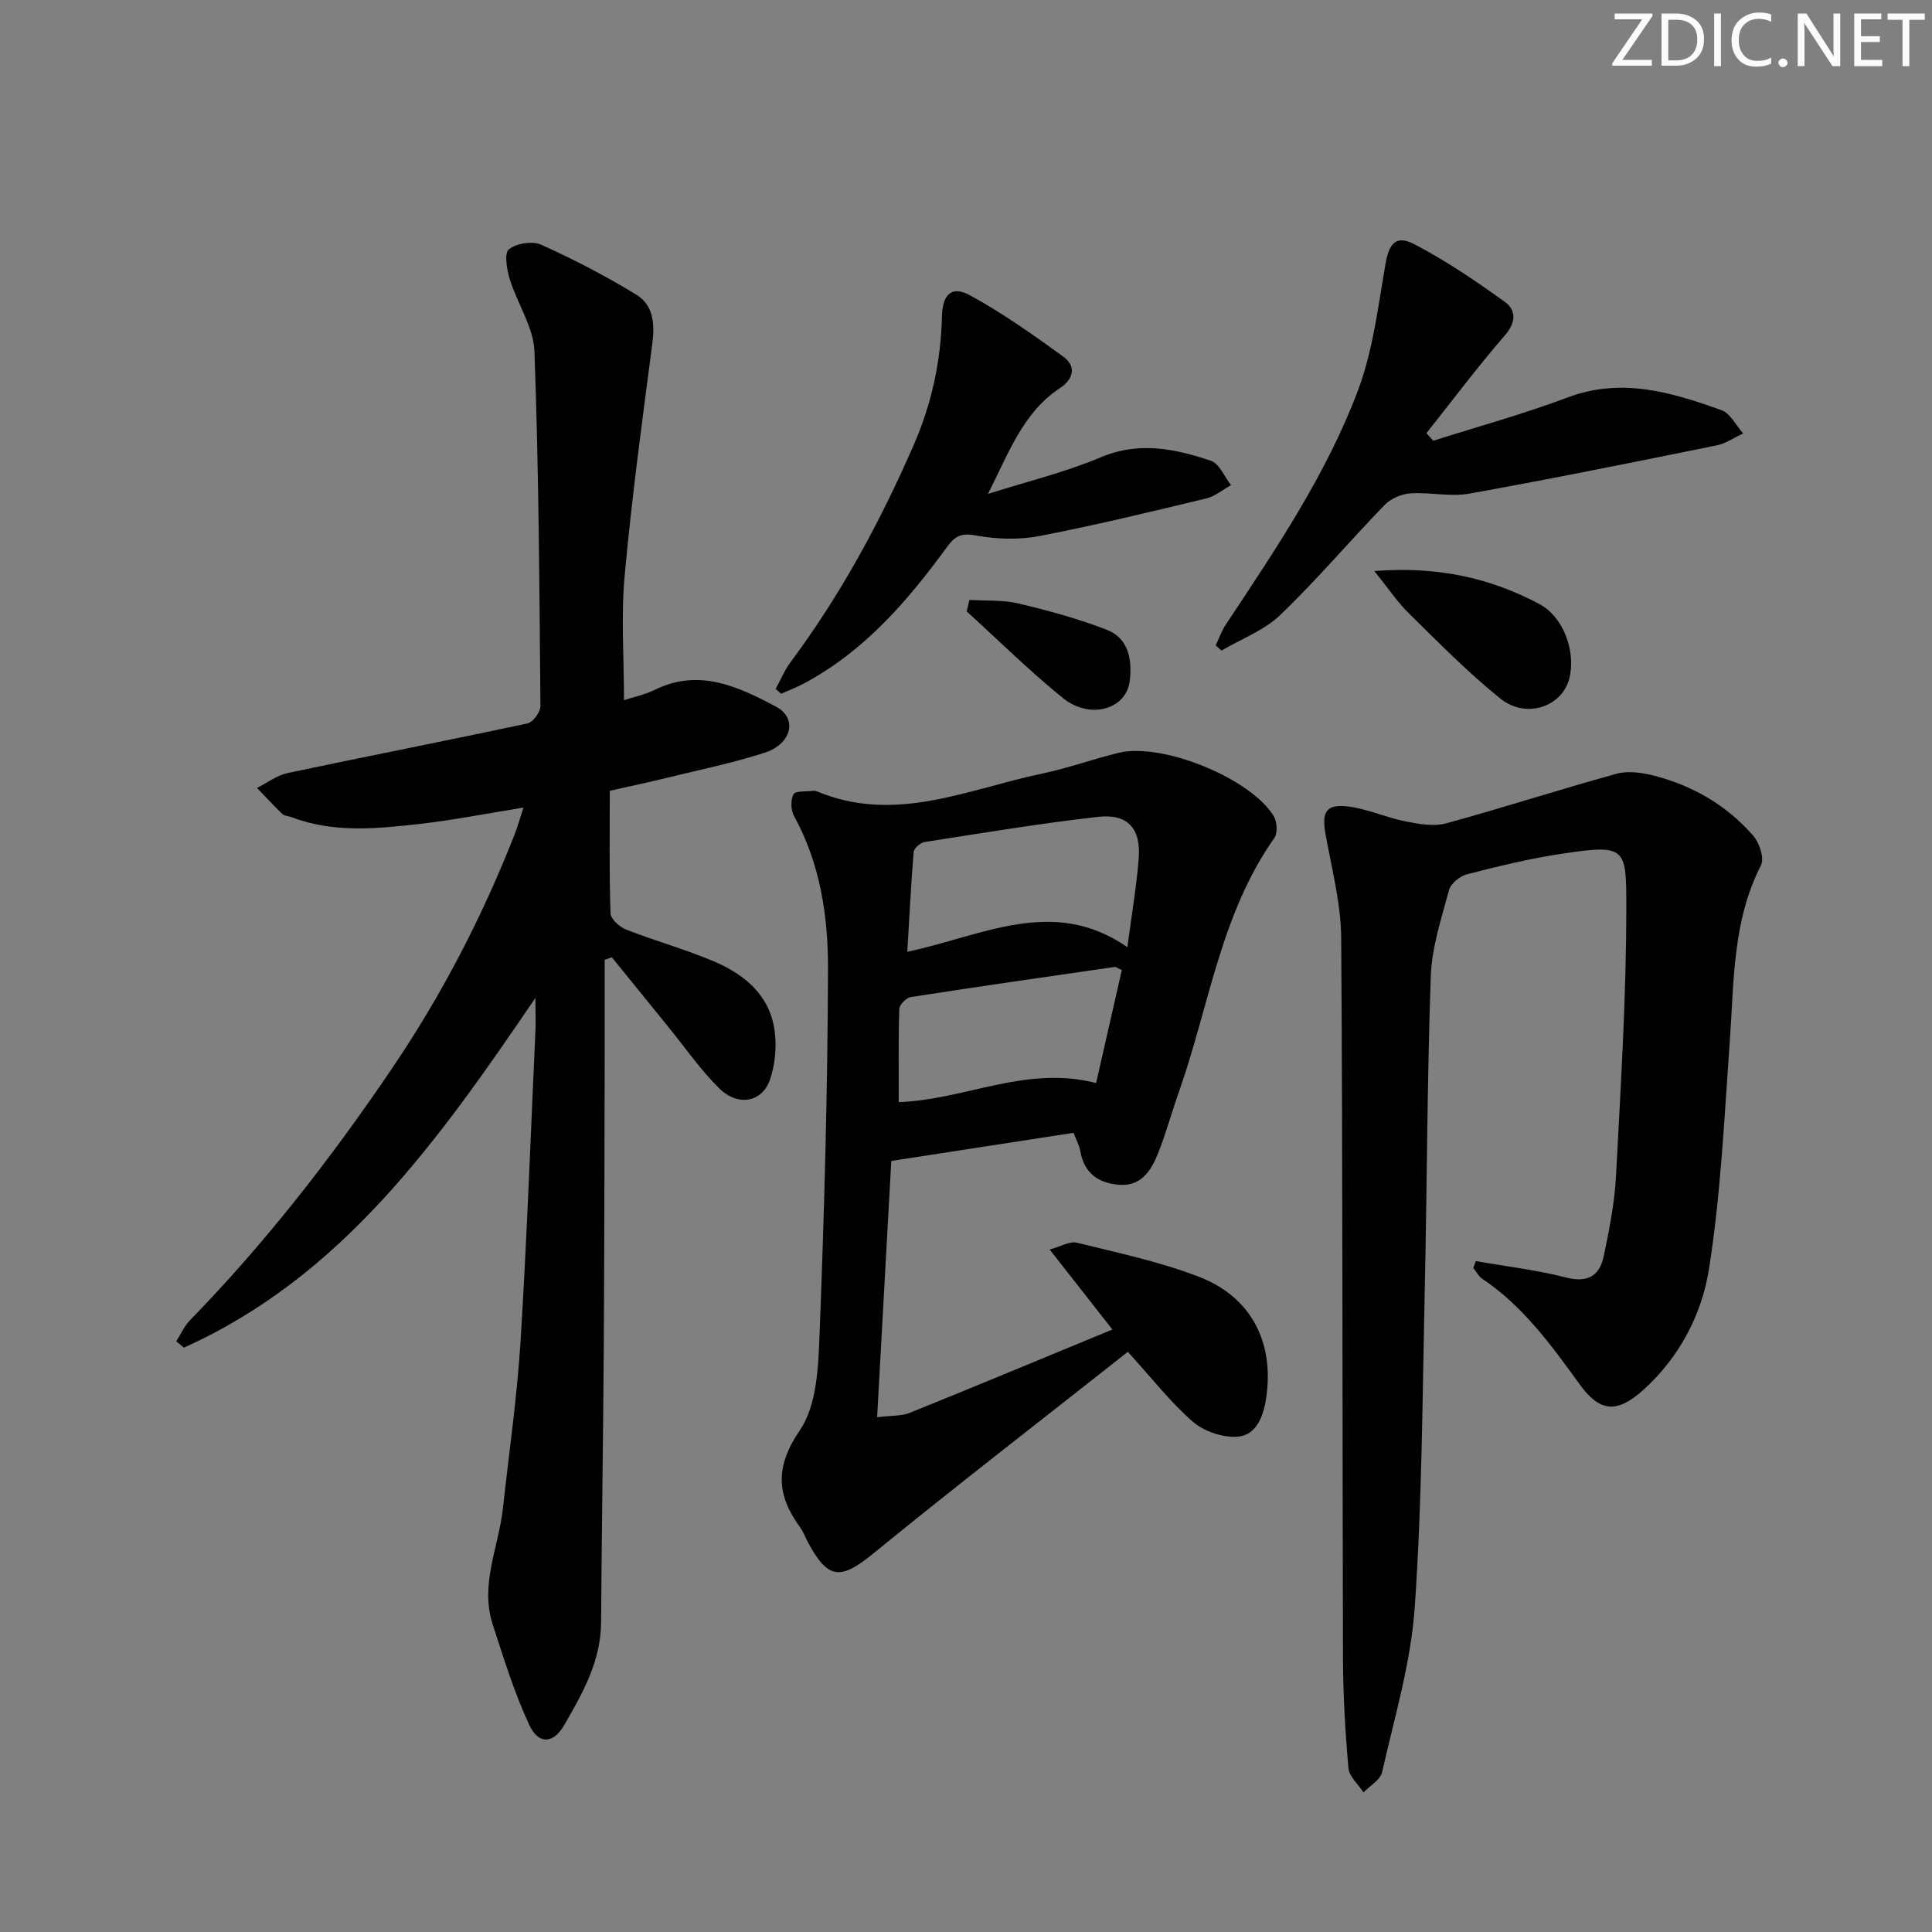 <svg enable-background="new 0 0 400 400" viewBox="0 0 400 400" xmlns="http://www.w3.org/2000/svg"><rect x="0" y="0" width="400" height="400" fill="#808080" stroke="none"/><g fill="#fafbfc"><path d="m342.2 3.2-6.3 9.2h6.1v1.2h-8.2v-.5l6.2-9.1h-5.7v-1.2h7.8v.4z"/><path d="m344 13.7v-10.9h3.1c1.6 0 3 .5 4.1 1.4 1.1 1 1.6 2.2 1.6 3.9s-.5 3-1.6 4-2.5 1.5-4.2 1.5h-3zm1.4-9.6v8.4h1.6c1.4 0 2.5-.4 3.2-1.1.8-.8 1.2-1.8 1.2-3.2s-.4-2.4-1.2-3.1-1.8-1-3.1-1z"/><path d="m356.3 2.8v10.9h-1.4v-10.9z"/><path d="m366.6 13.2c-.8.4-1.8.6-3 .6-1.6 0-2.8-.5-3.7-1.5s-1.4-2.3-1.4-3.9c0-1.7.5-3.2 1.6-4.2s2.4-1.6 4-1.6c1 0 1.9.1 2.6.4v1.5c-.8-.4-1.6-.6-2.6-.6-1.2 0-2.2.4-3 1.2s-1.1 1.9-1.1 3.3c0 1.3.4 2.3 1.1 3.1s1.6 1.1 2.8 1.1c1.1 0 2-.2 2.8-.7v1.3z"/><path d="m368.2 13c0-.3.1-.5.3-.6.2-.2.4-.3.6-.3.3 0 .5.1.7.3s.3.4.3.6-.1.5-.3.6c-.2.2-.4.3-.7.3s-.5-.1-.6-.3c-.2-.2-.3-.4-.3-.6z"/><path d="m381.1 13.7h-1.7l-5.5-8.4c-.2-.2-.3-.5-.4-.7 0 .2.1.8.1 1.5v7.6h-1.4v-10.9h1.8l5.3 8.3c.3.4.4.6.4.8 0-.3-.1-.8-.1-1.6v-7.5h1.4v10.9z"/><path d="m389.7 13.7h-5.8v-10.9h5.6v1.2h-4.2v3.5h3.9v1.2h-3.9v3.7h4.4z"/><path d="m398.4 4.1h-3.1v9.6h-1.4v-9.6h-3.1v-1.3h7.7v1.3z"/></g><path d="m110.85 206.6c-20.23 29.76-40.09 57.72-72.77 72.41-.53-.44-1.06-.87-1.59-1.31.95-1.48 1.68-3.16 2.88-4.4 15.62-16.03 29.28-33.61 41.81-52.12 10.31-15.23 18.71-31.43 25.41-48.54.59-1.52 1.02-3.1 1.79-5.44-7.58 1.22-14.49 2.59-21.45 3.38-8.91 1.01-17.9 1.93-26.61-1.41-.62-.24-1.43-.22-1.86-.64-1.81-1.74-3.51-3.59-5.25-5.4 2.11-1.05 4.11-2.6 6.33-3.08 16.54-3.5 33.15-6.73 49.68-10.28 1.13-.24 2.68-2.36 2.67-3.59-.21-24.48-.34-48.96-1.24-73.42-.18-5.03-3.55-9.89-5.1-14.94-.62-2-1.19-5.39-.2-6.19 1.54-1.25 4.86-1.79 6.68-.97 6.76 3.04 13.38 6.48 19.7 10.34 3.59 2.19 3.86 6.12 3.31 10.26-2.09 15.94-4.25 31.89-5.71 47.9-.77 8.38-.14 16.9-.14 25.8 1.83-.6 4.25-1.1 6.4-2.15 9.17-4.51 17.3-.62 25.05 3.48 4.57 2.42 3.28 7.75-2.35 9.56-6.61 2.13-13.46 3.53-20.22 5.19-3.52.87-7.06 1.61-11.82 2.69 0 8.45-.13 16.9.15 25.34.04 1.2 1.87 2.86 3.24 3.39 6.01 2.36 12.27 4.08 18.2 6.6 6.35 2.71 11.56 7.02 12.54 14.36.44 3.31.11 7.01-.98 10.15-1.61 4.65-6.61 5.57-10.46 1.79-3.89-3.82-7.03-8.4-10.49-12.65-3.93-4.83-7.84-9.67-11.77-14.51-.5.17-.99.34-1.49.51 0 7.1.02 14.2 0 21.3-.05 19.83-.06 39.66-.19 59.49-.12 18.8-.43 37.61-.55 56.41-.05 8.04-3.85 14.72-7.67 21.3-2.24 3.86-5.29 3.99-7.16-.01-3.13-6.68-5.32-13.83-7.61-20.87-2.69-8.25 1.23-16.03 2.11-24.03 1.27-11.55 2.94-23.08 3.66-34.67 1.33-21.58 2.11-43.19 3.1-64.79.04-1.58-.03-3.19-.03-6.24z" fill="#010102"/><path d="m233.51 279.88c-17.74 14.01-35.36 27.6-52.6 41.67-6.83 5.58-9.42 5.59-13.61-2.19-.55-1.03-.94-2.16-1.62-3.1-4.9-6.73-5.28-12.51-.07-20.16 3.55-5.22 3.82-13.22 4.08-20.04.97-25.1 1.66-50.23 1.74-75.35.03-10.92-1.57-21.86-7.05-31.79-.67-1.21-.71-3.3-.09-4.49.37-.72 2.57-.52 3.95-.69.32-.04.69.01.98.13 16.15 6.75 31.21-.51 46.55-3.71 5.35-1.12 10.52-3.01 15.84-4.3 9.01-2.19 27.39 5.29 32.12 13.14.69 1.15.81 3.51.09 4.53-11.15 15.79-13.49 34.86-19.72 52.47-1.5 4.23-2.66 8.58-4.32 12.74-1.46 3.64-3.51 7-8.3 6.54-4.31-.41-7.08-2.56-7.83-7.03-.19-1.11-.79-2.15-1.39-3.71-12.47 1.92-24.88 3.84-37.73 5.82-.97 17.58-1.93 34.93-2.93 53.06 2.98-.37 5.04-.21 6.76-.91 13.83-5.58 27.59-11.32 41.95-17.25-4.32-5.51-8.28-10.56-12.99-16.56 2.31-.62 4.16-1.78 5.65-1.41 8.52 2.11 17.21 3.93 25.36 7.1 10.92 4.23 15.62 13.85 13.76 25.4-.59 3.68-2.1 7.42-5.95 7.67-3.03.19-6.87-1.11-9.17-3.11-4.62-4.01-8.43-8.94-13.46-14.47zm-45.66-82.82c15.58-3.3 30.19-11.6 45.56-.96.89-6.76 1.87-12.47 2.34-18.23.52-6.29-2.2-9.44-8.38-8.75-12.02 1.35-23.97 3.35-35.93 5.21-.87.14-2.2 1.28-2.27 2.04-.56 6.72-.89 13.46-1.32 20.69zm39.09 27.17c1.87-8.22 3.61-15.87 5.32-23.4-.93-.4-1.24-.67-1.51-.63-14.08 2.03-28.16 4.05-42.22 6.24-.92.14-2.31 1.59-2.34 2.47-.2 6.44-.11 12.88-.11 19.27 13.77-.47 26.29-7.69 40.86-3.95z" fill="#010102"/><path d="m305.56 261.1c6.24 1.09 12.58 1.83 18.7 3.4 4.49 1.15 6.92-.4 7.77-4.41 1.16-5.5 2.26-11.08 2.55-16.67.98-18.6 2.14-37.22 2.13-55.83-.01-12.21-.09-12.83-13.55-10.8-6.53.98-12.99 2.57-19.4 4.21-1.47.38-3.38 1.89-3.74 3.24-1.59 5.89-3.58 11.88-3.79 17.89-.77 21.79-.77 43.61-1.26 65.41-.48 21.79-.55 43.61-2.07 65.33-.8 11.44-4.2 22.73-6.74 34.01-.36 1.62-2.53 2.83-3.86 4.22-1.08-1.67-2.96-3.27-3.12-5.03-.67-7.61-1.11-15.27-1.13-22.91-.15-49.64-.03-99.28-.37-148.92-.05-7.2-1.97-14.42-3.25-21.58-.81-4.52.08-6.22 4.62-5.69 4.04.48 7.91 2.29 11.94 3.09 2.75.55 5.84 1.1 8.43.4 11.81-3.22 23.47-7.02 35.27-10.26 2.39-.66 5.3-.24 7.79.4 8.06 2.09 15.11 6.17 20.56 12.5 1.26 1.46 2.28 4.63 1.54 6.06-5.91 11.57-5.56 24.1-6.45 36.51-1.13 15.71-1.85 31.52-4.3 47.04-1.49 9.43-6.1 18.28-13.57 25.03-5.44 4.9-8.98 4.71-13.21-1.13-5.86-8.1-11.71-16.18-20.18-21.87-.77-.52-1.23-1.48-1.84-2.23.17-.48.35-.94.53-1.41z" fill="#010102"/><path d="m296.75 91.25c9.28-2.95 18.7-5.53 27.8-8.96 11.19-4.21 21.55-1.07 31.88 2.64 1.83.66 3 3.16 4.47 4.81-1.81.84-3.54 2.07-5.44 2.46-17.06 3.46-34.12 6.92-51.25 10-3.95.71-8.18-.33-12.25-.05-1.83.13-4.01 1.08-5.28 2.39-7.28 7.51-14.06 15.54-21.6 22.77-3.34 3.21-8.08 4.97-12.18 7.38-.4-.36-.8-.71-1.2-1.07.68-1.42 1.19-2.96 2.06-4.26 10.29-15.54 20.82-31.04 27.4-48.55 3.1-8.26 4.16-17.33 5.68-26.11.73-4.23 2.13-6.14 5.96-4.15 6.56 3.41 12.75 7.63 18.77 11.96 2.31 1.66 2.38 4.16.04 6.87-5.68 6.56-10.89 13.51-16.29 20.31.46.51.95 1.04 1.43 1.56z" fill="#010102"/><path d="m204.55 102.26c7.82-2.49 15.87-4.43 23.4-7.6 7.92-3.34 15.32-1.73 22.72.72 1.77.58 2.83 3.31 4.21 5.06-1.71.94-3.33 2.32-5.16 2.76-11.43 2.75-22.86 5.53-34.4 7.76-4.23.82-8.85.71-13.1-.07-2.98-.55-4.34-.12-6.07 2.25-8.17 11.21-17.14 21.65-29.66 28.34-1.53.82-3.17 1.44-4.76 2.15-.38-.33-.76-.66-1.14-1 1.02-1.86 1.85-3.88 3.11-5.57 10.37-13.93 18.57-29.09 25.49-44.97 3.69-8.47 5.61-17.31 5.83-26.55.11-4.65 2.02-6.46 5.8-4.4 6.75 3.67 13.09 8.18 19.33 12.7 2.74 1.99 2.13 4.63-.67 6.49-7.75 5.11-10.72 13.66-14.93 21.93z" fill="#010102"/><path d="m284.54 118.23c12.88-1.02 23.9 1.35 34.17 6.83 5 2.67 7.51 9.68 6.26 15.19-1.37 6-8.92 8.73-14.33 4.39-6.7-5.38-12.75-11.57-18.9-17.6-2.42-2.38-4.34-5.27-7.2-8.81z" fill="#010102"/><path d="m200.7 124.21c3.39.21 6.89-.04 10.15.73 6.21 1.48 12.43 3.16 18.36 5.48 4.51 1.76 5.21 6.3 4.69 10.57-.72 5.9-8.23 8.06-13.83 3.54-6.94-5.61-13.3-11.93-19.92-17.94.18-.79.36-1.59.55-2.38z" fill="#010102"/></svg>